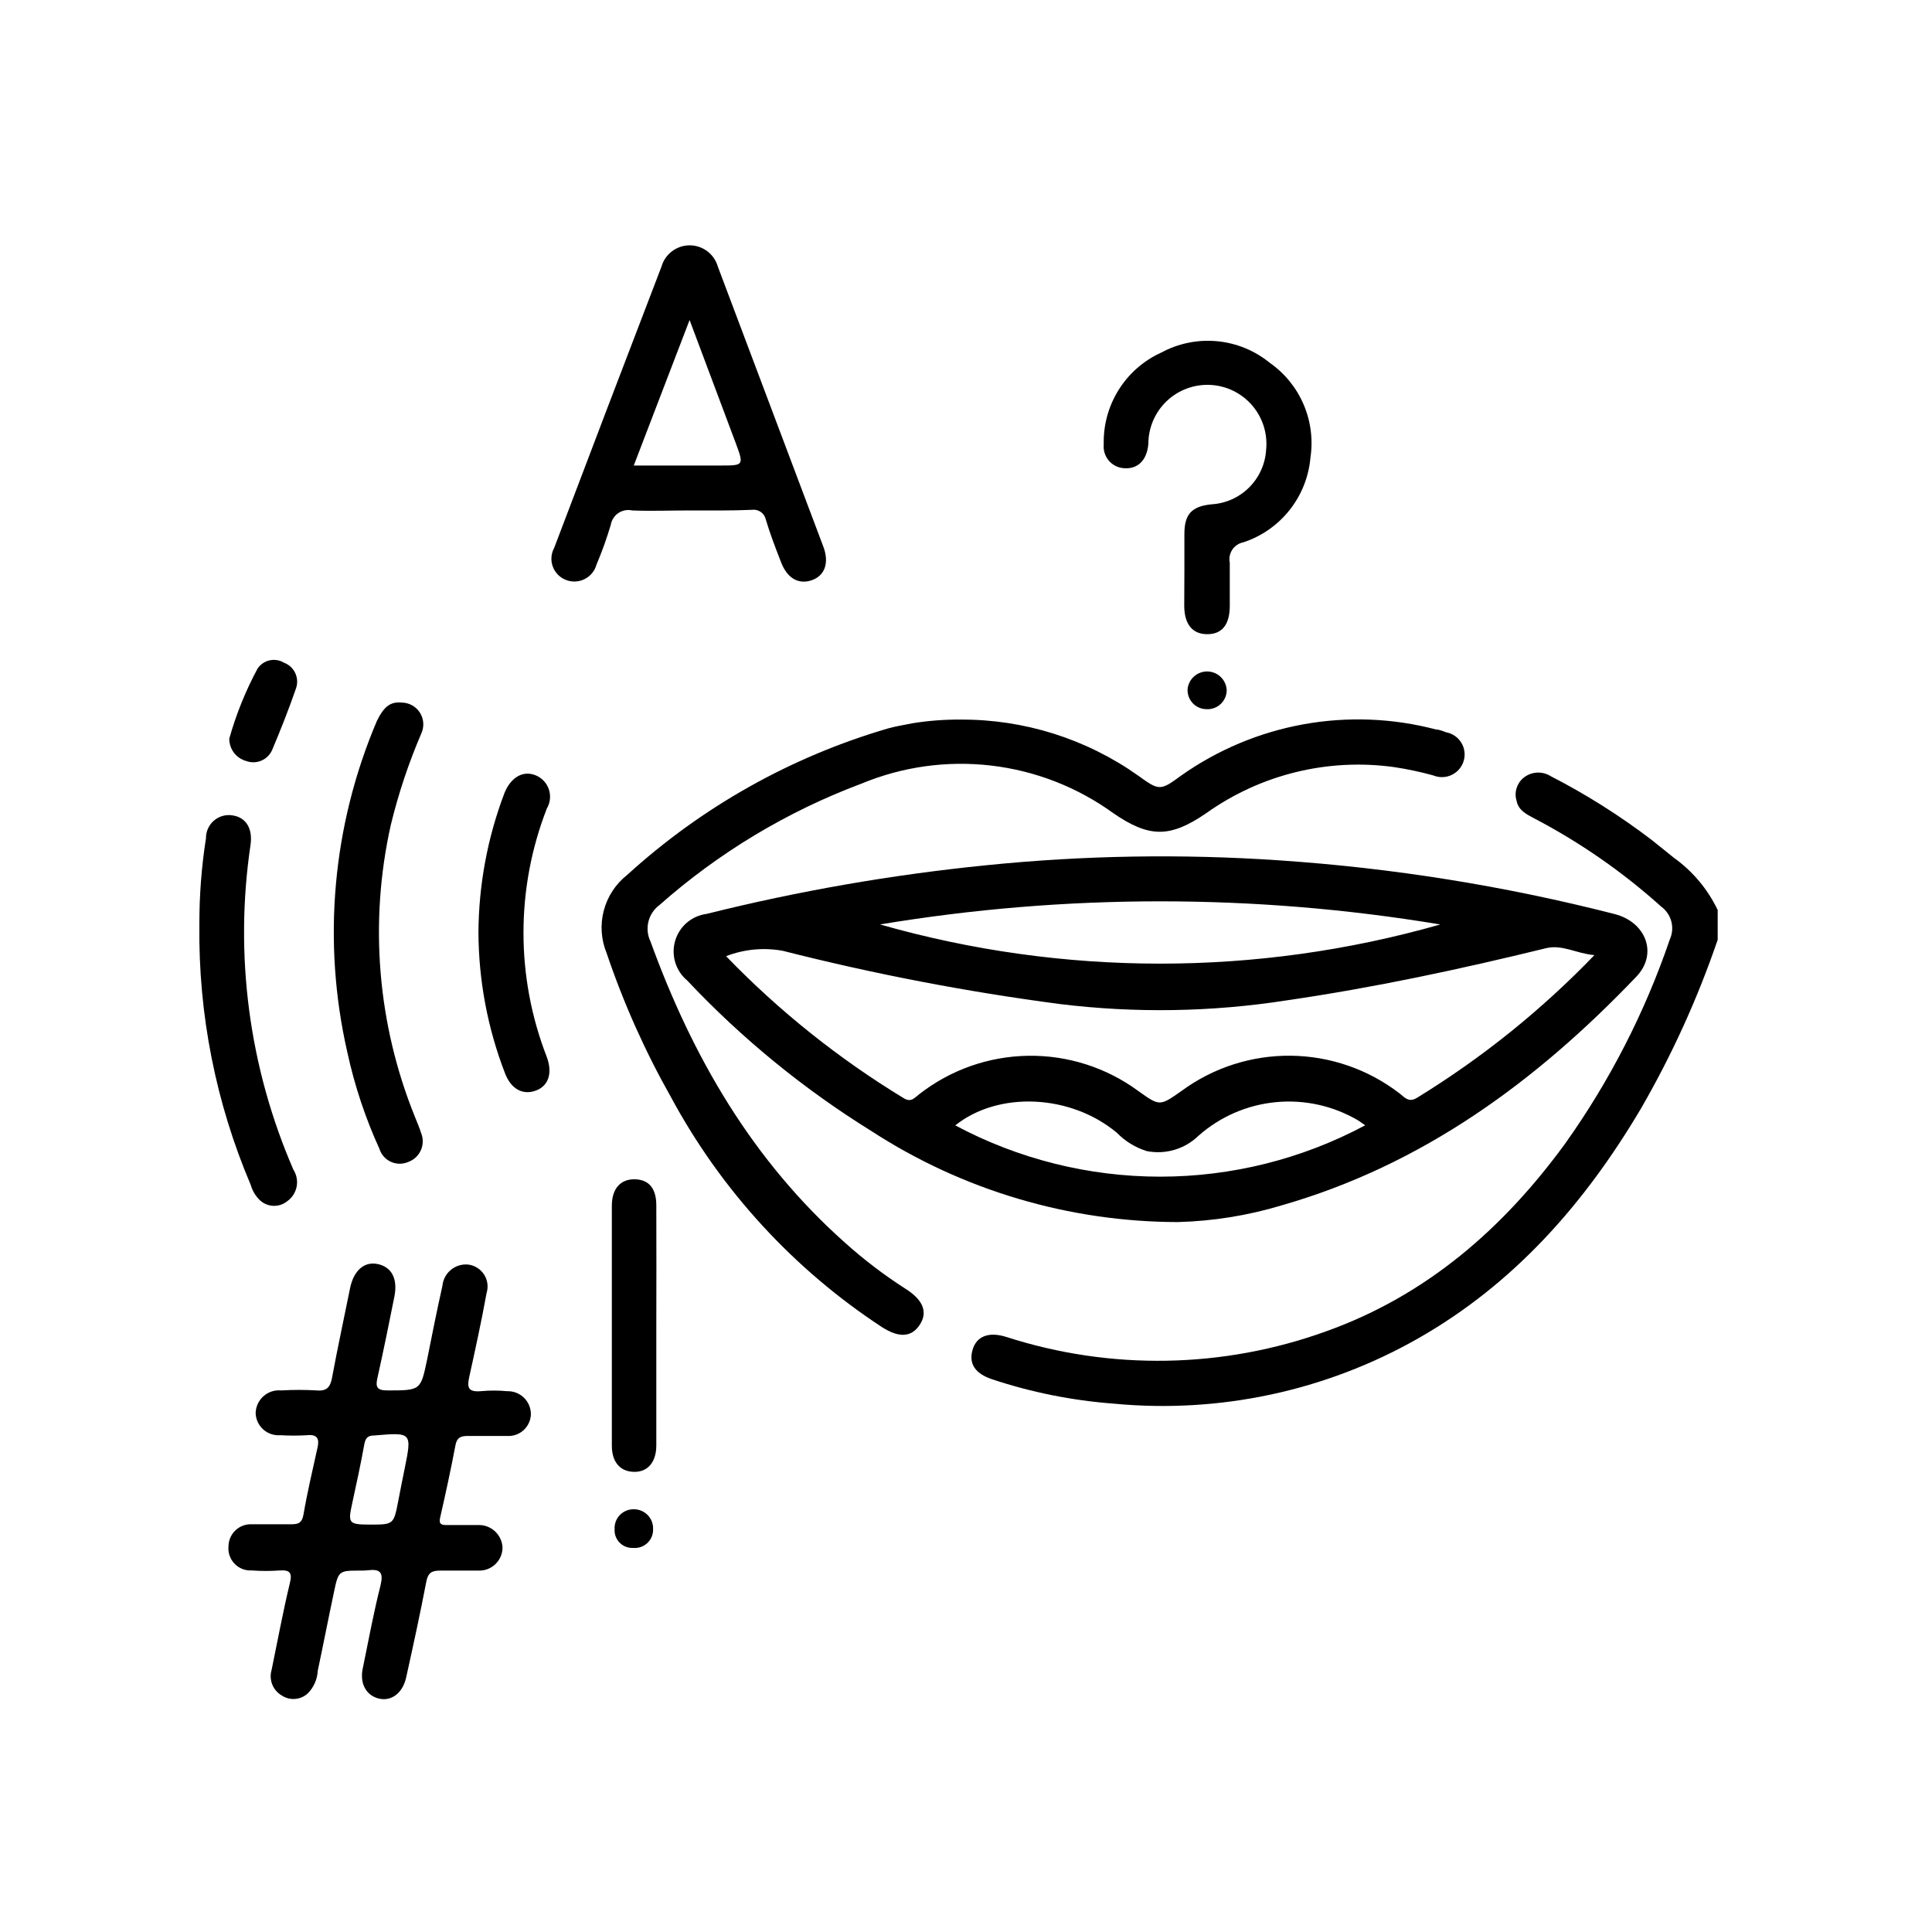 <svg xmlns="http://www.w3.org/2000/svg" width="126" height="126" viewBox="0 0 126 126" fill="none"><path d="M112.023 61.29C110.717 65.11 109.042 68.794 107.023 72.29C103.373 78.46 98.773 83.71 92.483 87.29C86.455 90.719 79.516 92.203 72.613 91.54C69.918 91.337 67.258 90.803 64.693 89.95C63.603 89.58 63.173 88.95 63.423 88.05C63.673 87.15 64.473 86.83 65.623 87.19C72.431 89.387 79.777 89.257 86.503 86.82C93.033 84.48 98.023 80.13 102.063 74.6C104.978 70.508 107.282 66.015 108.903 61.26C109.068 60.895 109.102 60.484 109 60.096C108.898 59.708 108.666 59.367 108.343 59.13C105.826 56.866 103.034 54.927 100.033 53.36C99.543 53.1 99.033 52.84 98.913 52.25C98.828 51.986 98.822 51.703 98.897 51.437C98.972 51.17 99.123 50.931 99.333 50.75C99.58 50.539 99.888 50.412 100.212 50.389C100.536 50.366 100.858 50.447 101.133 50.62C103.452 51.811 105.661 53.207 107.733 54.79L109.163 55.94C110.389 56.816 111.374 57.99 112.023 59.35V61.29Z" fill="black"></path><path d="M76.823 79.7C69.723 79.691 62.777 77.629 56.823 73.76C52.414 71.025 48.38 67.728 44.823 63.95C44.453 63.642 44.181 63.233 44.04 62.773C43.899 62.312 43.896 61.821 44.031 61.358C44.166 60.896 44.433 60.484 44.799 60.171C45.166 59.859 45.615 59.66 46.093 59.6C52.082 58.105 58.171 57.046 64.313 56.43C70.663 55.784 77.055 55.677 83.423 56.11C90.805 56.605 98.126 57.776 105.293 59.61C107.363 60.14 108.133 62.21 106.723 63.69C100.203 70.52 92.783 75.98 83.553 78.62C81.367 79.276 79.104 79.639 76.823 79.7V79.7ZM103.983 62.29C102.803 62.19 101.893 61.58 100.823 61.84C95.233 63.21 89.623 64.41 83.923 65.24C79.021 66.005 74.037 66.085 69.113 65.48C63.03 64.68 56.999 63.521 51.053 62.01C49.811 61.782 48.53 61.903 47.353 62.36C50.806 65.935 54.705 69.051 58.953 71.63C59.433 71.92 59.653 71.58 59.953 71.36C61.985 69.772 64.48 68.892 67.058 68.855C69.636 68.817 72.156 69.623 74.233 71.15C75.633 72.15 75.633 72.15 77.053 71.15C79.118 69.631 81.62 68.824 84.183 68.851C86.746 68.878 89.231 69.738 91.263 71.3C91.603 71.56 91.863 71.94 92.423 71.59C96.655 68.993 100.54 65.868 103.983 62.29V62.29ZM93.923 60.29C81.829 58.28 69.487 58.28 57.393 60.29C69.324 63.695 81.97 63.698 93.903 60.3L93.923 60.29ZM62.293 73.39C66.406 75.589 70.999 76.739 75.663 76.739C80.327 76.739 84.92 75.589 89.033 73.39C88.833 73.25 88.703 73.15 88.573 73.07C86.954 72.117 85.076 71.7 83.206 71.88C81.336 72.059 79.571 72.826 78.163 74.07C77.723 74.499 77.186 74.814 76.597 74.988C76.008 75.162 75.385 75.191 74.783 75.07C74.043 74.838 73.373 74.426 72.833 73.87C69.803 71.35 65.103 71.15 62.293 73.4V73.39Z" fill="black"></path><path d="M62.643 46.93C66.79 46.907 70.839 48.184 74.223 50.58C75.603 51.58 75.673 51.58 77.033 50.58C79.419 48.895 82.146 47.753 85.02 47.235C87.895 46.717 90.849 46.834 93.673 47.58C93.893 47.58 94.103 47.69 94.323 47.76C94.52 47.797 94.708 47.875 94.874 47.988C95.041 48.101 95.182 48.246 95.29 48.416C95.398 48.586 95.47 48.776 95.501 48.974C95.533 49.172 95.523 49.375 95.473 49.57C95.42 49.775 95.324 49.967 95.191 50.132C95.058 50.297 94.891 50.432 94.701 50.526C94.511 50.621 94.304 50.674 94.092 50.682C93.88 50.689 93.669 50.651 93.473 50.57C92.638 50.34 91.79 50.16 90.933 50.03C86.613 49.427 82.226 50.5 78.673 53.03C76.313 54.65 74.953 54.65 72.603 53.03C70.257 51.332 67.515 50.264 64.638 49.928C61.762 49.592 58.847 49.999 56.173 51.11C51.34 52.921 46.88 55.602 43.013 59.02C42.653 59.286 42.396 59.669 42.289 60.104C42.181 60.538 42.228 60.997 42.423 61.4C45.153 68.92 49.063 75.67 55.113 81.05C56.343 82.155 57.661 83.158 59.053 84.05C60.213 84.78 60.523 85.58 59.983 86.4C59.443 87.22 58.633 87.26 57.533 86.56C51.766 82.784 47.033 77.628 43.763 71.56C42.07 68.566 40.664 65.419 39.563 62.16C39.2 61.28 39.135 60.306 39.377 59.385C39.619 58.465 40.155 57.648 40.903 57.06C45.77 52.625 51.584 49.359 57.903 47.51C58.433 47.36 58.973 47.28 59.503 47.17C60.541 47.002 61.592 46.922 62.643 46.93V46.93Z" fill="black"></path><path d="M23.523 102.43C22.083 102.43 22.073 102.43 21.773 103.87C21.413 105.56 21.083 107.27 20.723 108.96C20.696 109.512 20.468 110.034 20.083 110.43C19.858 110.642 19.567 110.772 19.259 110.799C18.951 110.827 18.642 110.749 18.383 110.58C18.1 110.418 17.879 110.165 17.758 109.862C17.636 109.558 17.62 109.223 17.713 108.91C18.103 107.02 18.453 105.12 18.903 103.25C19.073 102.57 18.903 102.38 18.253 102.42C17.644 102.465 17.032 102.465 16.423 102.42C16.213 102.433 16.003 102.4 15.807 102.323C15.611 102.246 15.435 102.127 15.29 101.975C15.145 101.822 15.035 101.64 14.968 101.44C14.902 101.241 14.879 101.029 14.903 100.82C14.908 100.625 14.952 100.433 15.033 100.256C15.114 100.079 15.23 99.919 15.373 99.788C15.517 99.656 15.686 99.555 15.87 99.49C16.053 99.425 16.248 99.398 16.443 99.41C17.273 99.41 18.113 99.41 18.953 99.41C19.433 99.41 19.693 99.35 19.793 98.77C20.043 97.32 20.383 95.88 20.703 94.43C20.843 93.84 20.703 93.53 20.023 93.6C19.444 93.635 18.863 93.635 18.283 93.6C18.082 93.616 17.881 93.592 17.69 93.528C17.499 93.464 17.323 93.363 17.172 93.229C17.022 93.095 16.9 92.933 16.814 92.751C16.729 92.569 16.68 92.371 16.673 92.17C16.676 91.96 16.723 91.752 16.81 91.561C16.898 91.37 17.024 91.198 17.181 91.058C17.338 90.918 17.522 90.812 17.722 90.747C17.922 90.682 18.134 90.659 18.343 90.68C19.112 90.635 19.884 90.635 20.653 90.68C21.323 90.74 21.543 90.45 21.653 89.86C22.023 87.86 22.443 85.95 22.833 84C23.073 82.85 23.763 82.25 24.643 82.44C25.523 82.63 25.953 83.37 25.723 84.55C25.373 86.31 25.013 88.08 24.623 89.83C24.483 90.44 24.553 90.68 25.273 90.68C27.433 90.68 27.433 90.68 27.853 88.68C28.173 87.07 28.493 85.47 28.853 83.86C28.891 83.455 29.088 83.081 29.401 82.82C29.714 82.56 30.117 82.434 30.523 82.47C30.734 82.494 30.936 82.565 31.116 82.676C31.297 82.788 31.45 82.938 31.566 83.115C31.681 83.293 31.756 83.494 31.785 83.704C31.814 83.914 31.796 84.128 31.733 84.33C31.403 86.16 31.003 87.98 30.603 89.8C30.463 90.44 30.493 90.8 31.343 90.73C31.918 90.675 32.498 90.675 33.073 90.73C33.276 90.723 33.478 90.758 33.667 90.831C33.856 90.905 34.029 91.016 34.173 91.158C34.318 91.3 34.433 91.47 34.51 91.658C34.587 91.846 34.626 92.047 34.623 92.25C34.615 92.444 34.569 92.634 34.487 92.809C34.406 92.985 34.29 93.142 34.146 93.273C34.003 93.403 33.835 93.503 33.653 93.568C33.47 93.633 33.276 93.661 33.083 93.65C32.223 93.65 31.343 93.65 30.483 93.65C30.013 93.65 29.793 93.78 29.703 94.26C29.403 95.84 29.063 97.41 28.703 98.98C28.603 99.43 28.823 99.46 29.153 99.46C29.833 99.46 30.513 99.46 31.153 99.46C31.355 99.449 31.558 99.478 31.749 99.546C31.94 99.614 32.115 99.718 32.266 99.854C32.416 99.99 32.539 100.153 32.626 100.336C32.713 100.519 32.763 100.718 32.773 100.92C32.773 101.123 32.733 101.323 32.654 101.51C32.575 101.696 32.459 101.865 32.313 102.006C32.168 102.147 31.995 102.257 31.806 102.33C31.617 102.403 31.416 102.437 31.213 102.43C30.373 102.43 29.533 102.43 28.703 102.43C28.163 102.43 27.913 102.57 27.803 103.15C27.403 105.23 26.953 107.31 26.493 109.38C26.263 110.45 25.493 110.98 24.683 110.77C23.873 110.56 23.413 109.77 23.683 108.69C24.043 106.93 24.373 105.15 24.813 103.41C25.023 102.55 24.813 102.31 23.973 102.41C23.823 102.425 23.673 102.432 23.523 102.43V102.43ZM24.123 99.43C25.673 99.43 25.673 99.43 25.973 97.89C26.103 97.2 26.243 96.51 26.383 95.82C26.873 93.4 26.873 93.41 24.383 93.62C24.003 93.62 23.843 93.77 23.763 94.17C23.533 95.46 23.253 96.74 22.973 98.03C22.693 99.32 22.703 99.43 24.123 99.43Z" fill="black"></path><path d="M44.903 33.29C43.683 33.29 42.453 33.34 41.233 33.29C41.079 33.255 40.92 33.252 40.764 33.281C40.609 33.31 40.462 33.37 40.331 33.458C40.199 33.546 40.088 33.66 40.002 33.793C39.917 33.926 39.859 34.074 39.833 34.23C39.571 35.11 39.261 35.975 38.903 36.82C38.847 37.024 38.75 37.213 38.616 37.377C38.482 37.54 38.315 37.673 38.127 37.767C37.938 37.862 37.731 37.915 37.52 37.924C37.31 37.933 37.099 37.898 36.903 37.82C36.707 37.743 36.529 37.626 36.382 37.475C36.235 37.325 36.122 37.145 36.05 36.947C35.978 36.749 35.949 36.538 35.965 36.328C35.981 36.119 36.042 35.915 36.143 35.73C38.463 29.61 40.796 23.493 43.143 17.38C43.258 16.982 43.499 16.632 43.83 16.384C44.161 16.135 44.564 16 44.978 16C45.392 16 45.795 16.135 46.126 16.384C46.457 16.632 46.698 16.982 46.813 17.38C49.113 23.473 51.41 29.57 53.703 35.67C54.093 36.72 53.783 37.55 52.943 37.84C52.103 38.13 51.353 37.74 50.943 36.68C50.533 35.62 50.223 34.82 49.943 33.88C49.9 33.679 49.781 33.502 49.612 33.385C49.443 33.268 49.236 33.22 49.033 33.25C47.633 33.31 46.283 33.29 44.903 33.29ZM41.333 30.36H46.973C48.523 30.36 48.523 30.36 47.973 28.87L44.973 20.87L41.333 30.36Z" fill="black"></path><path d="M77.243 37.14C77.243 36.37 77.243 35.59 77.243 34.82C77.243 33.53 77.723 33.02 79.013 32.89C79.938 32.836 80.811 32.444 81.466 31.79C82.122 31.136 82.516 30.265 82.573 29.34C82.626 28.82 82.573 28.296 82.417 27.797C82.261 27.299 82.005 26.838 81.665 26.441C81.325 26.045 80.908 25.722 80.439 25.492C79.971 25.262 79.46 25.13 78.938 25.103C78.417 25.077 77.895 25.157 77.406 25.338C76.916 25.519 76.468 25.798 76.09 26.158C75.712 26.518 75.41 26.951 75.204 27.431C74.999 27.911 74.893 28.428 74.893 28.95C74.803 30.03 74.183 30.63 73.253 30.53C73.069 30.512 72.889 30.459 72.725 30.372C72.562 30.285 72.417 30.166 72.299 30.023C72.181 29.88 72.092 29.715 72.038 29.538C71.984 29.361 71.965 29.175 71.983 28.99C71.95 27.731 72.289 26.49 72.958 25.423C73.626 24.355 74.595 23.509 75.743 22.99C76.858 22.389 78.126 22.133 79.386 22.254C80.647 22.375 81.843 22.868 82.823 23.67C83.794 24.353 84.555 25.293 85.021 26.385C85.487 27.477 85.64 28.676 85.463 29.85C85.353 31.098 84.88 32.286 84.101 33.267C83.323 34.248 82.273 34.98 81.083 35.37C80.937 35.399 80.799 35.456 80.676 35.538C80.552 35.621 80.447 35.727 80.365 35.851C80.283 35.975 80.227 36.114 80.199 36.259C80.171 36.405 80.172 36.555 80.203 36.7C80.203 37.63 80.203 38.57 80.203 39.5C80.203 40.75 79.693 41.36 78.733 41.36C77.773 41.36 77.243 40.72 77.233 39.52C77.233 38.75 77.243 37.94 77.243 37.14Z" fill="black"></path><path d="M26.203 45.82C26.439 45.823 26.67 45.884 26.876 45.998C27.082 46.112 27.256 46.276 27.383 46.474C27.51 46.673 27.586 46.9 27.603 47.135C27.62 47.37 27.579 47.605 27.483 47.82C26.649 49.76 25.98 51.767 25.483 53.82C24.068 60.166 24.616 66.792 27.053 72.82C27.193 73.18 27.353 73.53 27.463 73.89C27.537 74.069 27.573 74.261 27.57 74.454C27.568 74.647 27.526 74.838 27.447 75.015C27.369 75.191 27.255 75.35 27.114 75.482C26.972 75.613 26.805 75.715 26.623 75.78C26.444 75.858 26.251 75.897 26.056 75.895C25.861 75.893 25.669 75.85 25.491 75.769C25.314 75.688 25.156 75.57 25.027 75.424C24.898 75.278 24.801 75.106 24.743 74.92C23.824 72.904 23.123 70.795 22.653 68.63C21.001 61.4 21.676 53.833 24.583 47.01C25.043 46.08 25.453 45.75 26.203 45.82Z" fill="black"></path><path d="M13.003 60.33C12.996 58.435 13.139 56.542 13.433 54.67C13.43 54.45 13.475 54.233 13.566 54.033C13.656 53.833 13.79 53.655 13.957 53.513C14.124 53.37 14.321 53.267 14.533 53.209C14.745 53.152 14.967 53.142 15.183 53.18C16.033 53.31 16.483 54.02 16.343 55.07C15.269 62.262 16.236 69.611 19.133 76.28C19.344 76.609 19.42 77.007 19.346 77.39C19.271 77.774 19.052 78.114 18.733 78.34C18.479 78.546 18.159 78.653 17.832 78.642C17.505 78.631 17.193 78.502 16.953 78.28C16.668 78.005 16.461 77.66 16.353 77.28C14.074 71.923 12.933 66.151 13.003 60.33V60.33Z" fill="black"></path><path d="M31.203 60.82C31.22 57.706 31.795 54.62 32.903 51.71C33.313 50.71 34.083 50.24 34.903 50.55C35.108 50.629 35.294 50.751 35.447 50.909C35.6 51.066 35.717 51.256 35.79 51.463C35.862 51.671 35.888 51.892 35.866 52.111C35.844 52.33 35.775 52.541 35.663 52.73C33.633 57.943 33.633 63.727 35.663 68.94C36.053 70.01 35.763 70.83 34.933 71.13C34.103 71.43 33.333 71.04 32.933 69.99C31.803 67.064 31.217 63.956 31.203 60.82V60.82Z" fill="black"></path><path d="M42.803 86.53C42.803 89.11 42.803 91.68 42.803 94.26C42.803 95.37 42.233 96.02 41.323 95.99C40.413 95.96 39.903 95.32 39.903 94.28V78.63C39.903 77.52 40.473 76.89 41.403 76.91C42.333 76.93 42.803 77.52 42.803 78.61C42.81 81.25 42.81 83.89 42.803 86.53Z" fill="black"></path><path d="M14.953 48.17C15.398 46.587 16.015 45.058 16.793 43.61C16.975 43.334 17.257 43.14 17.58 43.067C17.902 42.994 18.24 43.049 18.523 43.22C18.848 43.342 19.111 43.586 19.257 43.9C19.403 44.215 19.42 44.574 19.303 44.9C18.833 46.26 18.303 47.6 17.753 48.9C17.618 49.217 17.366 49.469 17.049 49.605C16.733 49.741 16.376 49.75 16.053 49.63C15.735 49.542 15.454 49.351 15.255 49.087C15.056 48.823 14.95 48.501 14.953 48.17V48.17Z" fill="black"></path><path d="M42.593 99.72C42.599 99.889 42.57 100.058 42.506 100.215C42.442 100.372 42.345 100.513 42.222 100.63C42.099 100.746 41.952 100.835 41.792 100.89C41.632 100.945 41.462 100.966 41.293 100.95C41.131 100.959 40.969 100.933 40.817 100.875C40.666 100.817 40.529 100.727 40.414 100.612C40.3 100.496 40.211 100.358 40.154 100.206C40.097 100.054 40.073 99.892 40.083 99.73C40.073 99.561 40.099 99.392 40.157 99.233C40.216 99.074 40.307 98.929 40.424 98.807C40.542 98.685 40.683 98.589 40.839 98.524C40.996 98.459 41.164 98.427 41.333 98.43C41.502 98.429 41.668 98.461 41.824 98.526C41.979 98.591 42.12 98.686 42.238 98.806C42.356 98.927 42.448 99.07 42.509 99.227C42.57 99.384 42.599 99.552 42.593 99.72Z" fill="black"></path><path d="M78.673 46.25C78.504 46.248 78.337 46.211 78.183 46.142C78.029 46.073 77.89 45.973 77.776 45.848C77.662 45.724 77.574 45.577 77.519 45.417C77.463 45.258 77.441 45.089 77.453 44.92C77.491 44.6 77.648 44.307 77.893 44.098C78.138 43.889 78.453 43.78 78.774 43.792C79.096 43.805 79.401 43.938 79.629 44.166C79.856 44.393 79.99 44.698 80.003 45.02C80.001 45.189 79.964 45.357 79.895 45.511C79.826 45.666 79.726 45.805 79.602 45.92C79.478 46.035 79.331 46.124 79.171 46.181C79.012 46.237 78.842 46.261 78.673 46.25Z" fill="black"></path></svg>